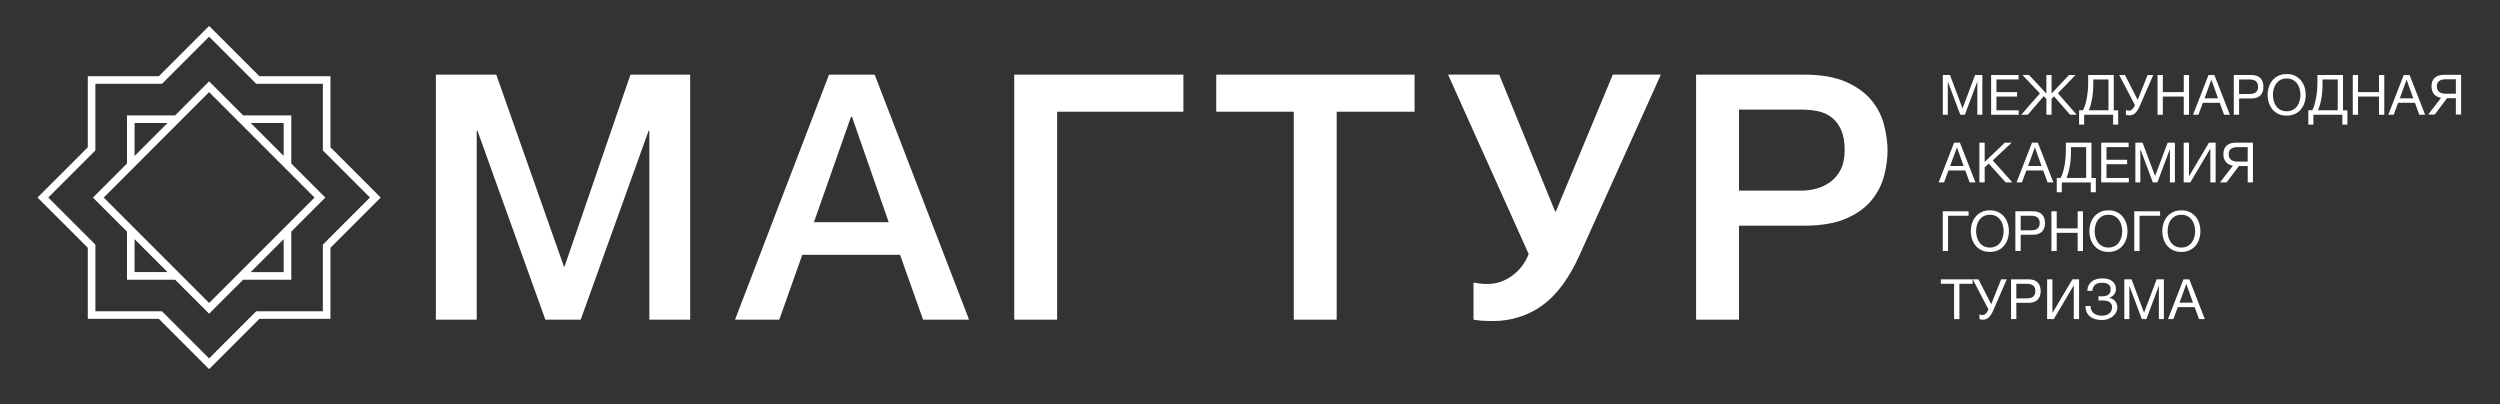 <?xml version="1.0" encoding="utf-8"?>
<!-- Generator: Adobe Illustrator 23.0.1, SVG Export Plug-In . SVG Version: 6.00 Build 0)  -->
<svg version="1.1" id="Layer_1" xmlns="http://www.w3.org/2000/svg" xmlns:xlink="http://www.w3.org/1999/xlink" x="0px" y="0px"
	 viewBox="0 0 1190.55 192.41" style="enable-background:new 0 0 1190.55 192.41;" xml:space="preserve">
<rect x="0" y="0" width="1190.55" height="192.41" fill="#333333" stroke="none"/>
<style type="text/css">
	.st0{fill:#FFFFFF;}
</style>
<!--<rect width="1190.55" height="192.41"/>-->
<g>
	<g>
		<path class="st0" d="M207.58,35.55h28.76l32.19,91.35h0.33l31.38-91.35h28.44v116.68h-19.45V62.19h-0.33l-32.36,90.04h-16.83
			l-32.36-90.04h-0.33v90.04h-19.45V35.55z"/>
		<path class="st0" d="M394.8,35.55h21.74l44.94,116.68h-21.9l-10.95-30.88h-46.57l-10.95,30.88h-21.08L394.8,35.55z M387.61,105.82
			h35.62l-17.49-50.17h-0.49L387.61,105.82z"/>
		<path class="st0" d="M483,35.55h80.56V53.2h-60.14v99.03H483V35.55z"/>
		<path class="st0" d="M579.2,35.55h94.45V53.2h-37.1v99.03h-20.43V53.2H579.2V35.55z"/>
		<path class="st0" d="M708.39,135.23c4.14,0,8.01-1.28,11.6-3.84c3.59-2.56,6.26-6.02,8.01-10.38l-38.4-85.47h24.35l26.64,65.2
			h0.33l27.13-65.2h22.88l-38.57,85.63c-5.01,11.22-10.98,19.31-17.89,24.27c-6.92,4.96-14.79,7.44-23.61,7.44
			c-2.07,0-3.79-0.06-5.15-0.16c-1.36-0.11-2.7-0.27-4-0.49v-17.65c1.31,0.22,2.45,0.38,3.43,0.49
			C706.1,135.18,707.19,135.23,708.39,135.23z"/>
		<path class="st0" d="M807.71,35.55h51.48c8.28,0,15.03,1.2,20.26,3.6c5.23,2.4,9.26,5.39,12.09,8.99
			c2.83,3.59,4.77,7.52,5.8,11.77c1.03,4.25,1.55,8.17,1.55,11.77s-0.52,7.49-1.55,11.68c-1.04,4.19-2.97,8.09-5.8,11.68
			c-2.83,3.6-6.86,6.56-12.09,8.91c-5.23,2.34-11.98,3.51-20.26,3.51h-31.05v44.78h-20.43V35.55z M828.14,90.78h29.9
			c2.29,0,4.63-0.33,7.03-0.98c2.4-0.65,4.6-1.72,6.62-3.19c2.02-1.47,3.65-3.43,4.9-5.88s1.88-5.53,1.88-9.23
			c0-3.81-0.55-6.97-1.63-9.48c-1.09-2.51-2.56-4.49-4.41-5.97c-1.85-1.47-3.98-2.48-6.37-3.02c-2.4-0.54-4.96-0.82-7.68-0.82
			h-30.23V90.78z"/>
		<g>
			<path class="st0" d="M925.18,35.72h3.45l5.96,15.91l5.99-15.91h3.45v18.93h-2.38V38.9h-0.05l-5.91,15.75h-2.15l-5.91-15.75h-0.05
				v15.75h-2.38V35.72z"/>
			<path class="st0" d="M948.22,35.72h13.07v2.12h-10.55v6.02h9.84v2.12h-9.84v6.55h10.63v2.12h-13.15V35.72z"/>
			<path class="st0" d="M971.45,44.47l-8.32-8.75h3.13l8.27,8.83v-8.83h2.47v8.83l8.27-8.83h3.13l-8.41,8.7l8.99,10.23h-3.13
				l-7.72-8.8l-1.14,1.22v7.58h-2.47v-7.58l-1.27-1.25l-7.58,8.83h-3.13L971.45,44.47z"/>
			<path class="st0" d="M990.1,52.52h1.86c0.35-0.64,0.68-1.43,0.98-2.39c0.3-0.95,0.56-2,0.78-3.14s0.39-2.35,0.52-3.63
				c0.12-1.28,0.19-2.58,0.19-3.88v-3.76h12.19v16.81h2.09v6.81h-2.41v-4.69h-13.79v4.69h-2.41V52.52z M1004.1,52.52V37.84h-7.24
				v2.73c0,1.17-0.06,2.34-0.17,3.51c-0.11,1.18-0.27,2.29-0.48,3.34c-0.2,1.05-0.43,2.02-0.69,2.9c-0.26,0.88-0.53,1.62-0.81,2.2
				H1004.1z"/>
			<path class="st0" d="M1014.02,54.94c-0.3,0-0.6-0.03-0.89-0.09c-0.29-0.06-0.53-0.14-0.73-0.23v-2.25
				c0.23,0.11,0.46,0.19,0.7,0.25c0.24,0.06,0.51,0.09,0.81,0.09c0.48,0,0.93-0.17,1.35-0.5c0.42-0.33,0.79-0.84,1.11-1.51
				l0.32-0.66l-7.48-14.32h2.73l6.07,11.85l4.72-11.85h2.68l-6.36,14.63c-0.37,0.88-0.75,1.62-1.14,2.2
				c-0.39,0.58-0.79,1.05-1.19,1.41c-0.41,0.35-0.84,0.61-1.29,0.75C1014.98,54.86,1014.51,54.94,1014.02,54.94z"/>
			<path class="st0" d="M1027.46,35.72h2.52v8.14h9.97v-8.14h2.52v18.93h-2.52v-8.67h-9.97v8.67h-2.52V35.72z"/>
			<path class="st0" d="M1051.74,35.72h2.78l7.4,18.93h-2.78l-2.07-5.7h-8.01l-2.12,5.7h-2.57L1051.74,35.72z M1056.27,46.82
				l-3.15-8.83h-0.05l-3.21,8.83H1056.27z"/>
			<path class="st0" d="M1063.78,35.72h8.3c1.93,0,3.38,0.49,4.35,1.47c0.97,0.98,1.46,2.36,1.46,4.12c0,1.77-0.49,3.14-1.46,4.12
				c-0.97,0.98-2.42,1.47-4.35,1.47h-5.78v7.74h-2.52V35.72z M1071.22,44.78c1.43,0,2.48-0.3,3.14-0.89
				c0.66-0.59,0.99-1.45,0.99-2.59c0-1.13-0.33-1.99-0.99-2.58c-0.66-0.59-1.71-0.89-3.14-0.89h-4.93v6.95H1071.22z"/>
			<path class="st0" d="M1088.96,55.07c-1.5,0-2.82-0.27-3.95-0.81c-1.13-0.54-2.08-1.27-2.84-2.19c-0.76-0.92-1.33-1.97-1.71-3.16
				c-0.38-1.18-0.57-2.43-0.57-3.74c0-1.29,0.19-2.53,0.57-3.72c0.38-1.19,0.95-2.25,1.71-3.17c0.76-0.92,1.71-1.65,2.84-2.2
				c1.13-0.55,2.45-0.82,3.95-0.82c1.5,0,2.82,0.27,3.95,0.82c1.13,0.55,2.08,1.28,2.84,2.2c0.76,0.92,1.33,1.98,1.71,3.17
				c0.38,1.19,0.57,2.44,0.57,3.72c0,1.31-0.19,2.55-0.57,3.74c-0.38,1.18-0.95,2.24-1.71,3.16c-0.76,0.92-1.71,1.65-2.84,2.19
				C1091.78,54.8,1090.46,55.07,1088.96,55.07z M1088.96,52.98c1.15,0,2.14-0.23,2.97-0.68c0.83-0.45,1.51-1.05,2.04-1.79
				c0.53-0.74,0.92-1.58,1.17-2.51c0.25-0.93,0.37-1.87,0.37-2.82c0-0.95-0.13-1.9-0.37-2.82c-0.25-0.93-0.64-1.76-1.17-2.51
				c-0.53-0.74-1.21-1.34-2.04-1.79c-0.83-0.45-1.82-0.68-2.97-0.68c-1.15,0-2.14,0.23-2.97,0.68c-0.83,0.45-1.51,1.05-2.04,1.79
				c-0.53,0.74-0.92,1.58-1.17,2.51c-0.25,0.93-0.37,1.87-0.37,2.82c0,0.95,0.12,1.9,0.37,2.82c0.25,0.93,0.64,1.76,1.17,2.51
				c0.53,0.74,1.21,1.34,2.04,1.79C1086.82,52.75,1087.81,52.98,1088.96,52.98z"/>
			<path class="st0" d="M1099.27,52.52h1.86c0.35-0.64,0.68-1.43,0.98-2.39c0.3-0.95,0.56-2,0.78-3.14s0.39-2.35,0.52-3.63
				c0.12-1.28,0.19-2.58,0.19-3.88v-3.76h12.19v16.81h2.09v6.81h-2.41v-4.69h-13.79v4.69h-2.41V52.52z M1113.27,52.52V37.84h-7.24
				v2.73c0,1.17-0.06,2.34-0.17,3.51c-0.11,1.18-0.27,2.29-0.48,3.34s-0.43,2.02-0.69,2.9c-0.26,0.88-0.53,1.62-0.81,2.2H1113.27z"
				/>
			<path class="st0" d="M1120.43,35.72h2.52v8.14h9.97v-8.14h2.52v18.93h-2.52v-8.67h-9.97v8.67h-2.52V35.72z"/>
			<path class="st0" d="M1144.71,35.72h2.78l7.4,18.93h-2.78l-2.07-5.7h-8.01l-2.12,5.7h-2.57L1144.71,35.72z M1149.24,46.82
				l-3.15-8.83h-0.05l-3.21,8.83H1149.24z"/>
			<path class="st0" d="M1162.47,46.61c-1.32-0.19-2.41-0.76-3.26-1.7c-0.85-0.94-1.27-2.21-1.27-3.82c0-1.8,0.53-3.16,1.58-4.08
				c1.05-0.92,2.51-1.38,4.39-1.38h8.11v18.93h-2.49v-7.79h-4.21l-5.86,7.79h-3.13L1162.47,46.61z M1169.53,44.65v-6.89h-4.77
				c-1.38,0-2.44,0.26-3.18,0.79c-0.74,0.53-1.11,1.38-1.11,2.55c0,1.17,0.37,2.05,1.1,2.65c0.73,0.6,1.8,0.9,3.19,0.9H1169.53z"/>
		</g>
		<g>
			<path class="st0" d="M930.58,67.94h2.78l7.4,18.93h-2.78l-2.07-5.7h-8.01l-2.12,5.7h-2.57L930.58,67.94z M935.12,79.05
				l-3.15-8.83h-0.05l-3.21,8.83H935.12z"/>
			<path class="st0" d="M942.62,67.94h2.52v9.17l9.6-9.17H958l-9.01,8.43l9.33,10.5h-3.18l-8.06-8.96l-1.94,1.8v7.16h-2.52V67.94z"
				/>
			<path class="st0" d="M967.69,67.94h2.78l7.4,18.93h-2.78l-2.07-5.7h-8.01l-2.12,5.7h-2.57L967.69,67.94z M972.22,79.05
				l-3.15-8.83h-0.05l-3.21,8.83H972.22z"/>
			<path class="st0" d="M979.47,84.75h1.86c0.35-0.64,0.68-1.43,0.98-2.39c0.3-0.95,0.56-2,0.78-3.14c0.22-1.14,0.39-2.35,0.52-3.63
				c0.12-1.28,0.19-2.58,0.19-3.88v-3.76h12.19v16.81h2.09v6.81h-2.41v-4.69h-13.79v4.69h-2.41V84.75z M993.47,84.75V70.06h-7.24
				v2.73c0,1.17-0.06,2.34-0.17,3.51c-0.11,1.18-0.27,2.29-0.48,3.34c-0.2,1.05-0.43,2.02-0.69,2.9c-0.26,0.88-0.53,1.62-0.81,2.2
				H993.47z"/>
			<path class="st0" d="M1000.63,67.94h13.07v2.12h-10.55v6.02h9.84v2.12h-9.84v6.55h10.63v2.12h-13.15V67.94z"/>
			<path class="st0" d="M1016.88,67.94h3.45l5.96,15.91l5.99-15.91h3.45v18.93h-2.38V71.12h-0.05l-5.91,15.75h-2.15l-5.91-15.75
				h-0.05v15.75h-2.38V67.94z"/>
			<path class="st0" d="M1039.91,67.94h2.52v16.04l9.52-16.04h3.18v18.93h-2.52V70.78l-9.54,16.09h-3.16V67.94z"/>
			<path class="st0" d="M1063.35,78.92c-1.32-0.19-2.41-0.76-3.26-1.7s-1.27-2.21-1.27-3.82c0-1.8,0.53-3.16,1.58-4.08
				c1.05-0.92,2.51-1.38,4.39-1.38h8.11v18.93h-2.49v-7.79h-4.21l-5.86,7.79h-3.13L1063.35,78.92z M1070.4,76.96v-6.89h-4.77
				c-1.38,0-2.44,0.26-3.18,0.79c-0.74,0.53-1.11,1.38-1.11,2.55c0,1.17,0.37,2.05,1.1,2.65c0.73,0.6,1.8,0.9,3.19,0.9H1070.4z"/>
		</g>
		<g>
			<path class="st0" d="M925.18,100.62h12.3v2.12h-9.78v16.81h-2.52V100.62z"/>
			<path class="st0" d="M947.61,119.97c-1.5,0-2.82-0.27-3.95-0.81c-1.13-0.54-2.08-1.27-2.84-2.19c-0.76-0.92-1.33-1.97-1.71-3.16
				c-0.38-1.18-0.57-2.43-0.57-3.74c0-1.29,0.19-2.53,0.57-3.72c0.38-1.19,0.95-2.25,1.71-3.17c0.76-0.92,1.71-1.65,2.84-2.2
				c1.13-0.55,2.45-0.82,3.95-0.82c1.5,0,2.82,0.27,3.95,0.82c1.13,0.55,2.08,1.28,2.84,2.2c0.76,0.92,1.33,1.98,1.71,3.17
				c0.38,1.19,0.57,2.44,0.57,3.72c0,1.31-0.19,2.55-0.57,3.74c-0.38,1.18-0.95,2.24-1.71,3.16c-0.76,0.92-1.71,1.65-2.84,2.19
				C950.43,119.7,949.12,119.97,947.61,119.97z M947.61,117.88c1.15,0,2.14-0.23,2.97-0.68c0.83-0.45,1.51-1.05,2.04-1.79
				c0.53-0.74,0.92-1.58,1.17-2.51c0.25-0.93,0.37-1.87,0.37-2.82s-0.13-1.9-0.37-2.82c-0.25-0.93-0.64-1.76-1.17-2.51
				c-0.53-0.74-1.21-1.34-2.04-1.79c-0.83-0.45-1.82-0.68-2.97-0.68c-1.15,0-2.14,0.23-2.97,0.68c-0.83,0.45-1.51,1.05-2.04,1.79
				c-0.53,0.74-0.92,1.58-1.17,2.51s-0.37,1.87-0.37,2.82s0.12,1.9,0.37,2.82s0.64,1.76,1.17,2.51c0.53,0.74,1.21,1.34,2.04,1.79
				C945.48,117.65,946.46,117.88,947.61,117.88z"/>
			<path class="st0" d="M959.76,100.62h8.3c1.93,0,3.38,0.49,4.35,1.47c0.97,0.98,1.46,2.36,1.46,4.12c0,1.77-0.49,3.14-1.46,4.12
				c-0.97,0.98-2.42,1.47-4.35,1.47h-5.78v7.74h-2.52V100.62z M967.21,109.68c1.43,0,2.48-0.3,3.14-0.89
				c0.66-0.59,0.99-1.45,0.99-2.59c0-1.13-0.33-1.99-0.99-2.58c-0.66-0.59-1.71-0.89-3.14-0.89h-4.93v6.95H967.21z"/>
			<path class="st0" d="M976.93,100.62h2.52v8.14h9.97v-8.14h2.52v18.93h-2.52v-8.67h-9.97v8.67h-2.52V100.62z"/>
			<path class="st0" d="M1004.08,119.97c-1.5,0-2.82-0.27-3.95-0.81c-1.13-0.54-2.08-1.27-2.84-2.19c-0.76-0.92-1.33-1.97-1.71-3.16
				c-0.38-1.18-0.57-2.43-0.57-3.74c0-1.29,0.19-2.53,0.57-3.72c0.38-1.19,0.95-2.25,1.71-3.17c0.76-0.92,1.71-1.65,2.84-2.2
				c1.13-0.55,2.45-0.82,3.95-0.82c1.5,0,2.82,0.27,3.95,0.82c1.13,0.55,2.08,1.28,2.84,2.2c0.76,0.92,1.33,1.98,1.71,3.17
				c0.38,1.19,0.57,2.44,0.57,3.72c0,1.31-0.19,2.55-0.57,3.74c-0.38,1.18-0.95,2.24-1.71,3.16c-0.76,0.92-1.71,1.65-2.84,2.19
				C1006.9,119.7,1005.58,119.97,1004.08,119.97z M1004.08,117.88c1.15,0,2.14-0.23,2.97-0.68c0.83-0.45,1.51-1.05,2.04-1.79
				c0.53-0.74,0.92-1.58,1.17-2.51c0.25-0.93,0.37-1.87,0.37-2.82s-0.13-1.9-0.37-2.82c-0.25-0.93-0.64-1.76-1.17-2.51
				c-0.53-0.74-1.21-1.34-2.04-1.79c-0.83-0.45-1.82-0.68-2.97-0.68c-1.15,0-2.14,0.23-2.97,0.68c-0.83,0.45-1.51,1.05-2.04,1.79
				c-0.53,0.74-0.92,1.58-1.17,2.51s-0.37,1.87-0.37,2.82s0.12,1.9,0.37,2.82s0.64,1.76,1.17,2.51c0.53,0.74,1.21,1.34,2.04,1.79
				C1001.94,117.65,1002.93,117.88,1004.08,117.88z"/>
			<path class="st0" d="M1016.38,100.62h12.3v2.12h-9.78v16.81h-2.52V100.62z"/>
			<path class="st0" d="M1038.81,119.97c-1.5,0-2.82-0.27-3.95-0.81c-1.13-0.54-2.08-1.27-2.84-2.19c-0.76-0.92-1.33-1.97-1.71-3.16
				c-0.38-1.18-0.57-2.43-0.57-3.74c0-1.29,0.19-2.53,0.57-3.72c0.38-1.19,0.95-2.25,1.71-3.17c0.76-0.92,1.71-1.65,2.84-2.2
				c1.13-0.55,2.45-0.82,3.95-0.82c1.5,0,2.82,0.27,3.95,0.82c1.13,0.55,2.08,1.28,2.84,2.2c0.76,0.92,1.33,1.98,1.71,3.17
				c0.38,1.19,0.57,2.44,0.57,3.72c0,1.31-0.19,2.55-0.57,3.74c-0.38,1.18-0.95,2.24-1.71,3.16c-0.76,0.92-1.71,1.65-2.84,2.19
				C1041.63,119.7,1040.31,119.97,1038.81,119.97z M1038.81,117.88c1.15,0,2.14-0.23,2.97-0.68c0.83-0.45,1.51-1.05,2.04-1.79
				c0.53-0.74,0.92-1.58,1.17-2.51c0.25-0.93,0.37-1.87,0.37-2.82s-0.12-1.9-0.37-2.82c-0.25-0.93-0.64-1.76-1.17-2.51
				c-0.53-0.74-1.21-1.34-2.04-1.79c-0.83-0.45-1.82-0.68-2.97-0.68c-1.15,0-2.14,0.23-2.97,0.68c-0.83,0.45-1.51,1.05-2.04,1.79
				c-0.53,0.74-0.92,1.58-1.17,2.51c-0.25,0.93-0.37,1.87-0.37,2.82s0.12,1.9,0.37,2.82c0.25,0.93,0.64,1.76,1.17,2.51
				c0.53,0.74,1.21,1.34,2.04,1.79C1036.67,117.65,1037.66,117.88,1038.81,117.88z"/>
		</g>
		<g>
			<path class="st0" d="M930.58,135.15h-6.31v-2.12h15.14v2.12h-6.31v16.81h-2.52V135.15z"/>
			<path class="st0" d="M944.27,152.25c-0.3,0-0.6-0.03-0.89-0.09c-0.29-0.06-0.53-0.14-0.73-0.23v-2.25
				c0.23,0.11,0.46,0.19,0.7,0.25c0.24,0.06,0.51,0.09,0.81,0.09c0.48,0,0.93-0.17,1.35-0.5c0.42-0.33,0.79-0.84,1.11-1.51
				l0.32-0.66l-7.48-14.32h2.73l6.07,11.85l4.72-11.85h2.68l-6.36,14.63c-0.37,0.88-0.75,1.62-1.14,2.2
				c-0.39,0.58-0.79,1.05-1.19,1.41c-0.41,0.35-0.84,0.61-1.29,0.75C945.23,152.18,944.76,152.25,944.27,152.25z"/>
			<path class="st0" d="M957.7,133.03h8.3c1.93,0,3.38,0.49,4.35,1.47c0.97,0.98,1.46,2.36,1.46,4.12c0,1.77-0.49,3.14-1.46,4.12
				c-0.97,0.98-2.42,1.47-4.35,1.47h-5.78v7.74h-2.52V133.03z M965.15,142.1c1.43,0,2.48-0.3,3.14-0.89
				c0.66-0.59,0.99-1.45,0.99-2.59c0-1.13-0.33-1.99-0.99-2.58c-0.66-0.59-1.71-0.89-3.14-0.89h-4.93v6.95H965.15z"/>
			<path class="st0" d="M974.88,133.03h2.52v16.04l9.52-16.04h3.18v18.93h-2.52v-16.09l-9.54,16.09h-3.16V133.03z"/>
			<path class="st0" d="M1000.97,152.39c-1.13,0-2.17-0.13-3.13-0.4c-0.96-0.27-1.78-0.67-2.48-1.22c-0.7-0.55-1.24-1.24-1.63-2.07
				c-0.39-0.83-0.58-1.82-0.58-2.97h2.41c0.02,0.85,0.18,1.57,0.49,2.16c0.31,0.59,0.72,1.07,1.22,1.43
				c0.5,0.36,1.09,0.62,1.76,0.78c0.67,0.16,1.39,0.24,2.15,0.24c0.65,0,1.26-0.09,1.83-0.28c0.56-0.19,1.06-0.45,1.47-0.79
				s0.74-0.76,0.98-1.25c0.24-0.49,0.36-1.03,0.36-1.63c0-0.69-0.13-1.25-0.4-1.68c-0.27-0.43-0.61-0.77-1.05-1.01
				c-0.43-0.24-0.94-0.4-1.51-0.49c-0.57-0.09-1.18-0.13-1.82-0.13c-0.26,0-0.56,0-0.9,0.01c-0.34,0.01-0.6,0.02-0.8,0.04v-2.07
				c0.21,0.04,0.5,0.05,0.85,0.05c0.36,0,0.64,0,0.85,0c0.6,0,1.15-0.06,1.66-0.17c0.5-0.11,0.94-0.3,1.3-0.57
				c0.36-0.27,0.65-0.61,0.85-1.05s0.3-0.97,0.3-1.6c0-0.58-0.11-1.07-0.33-1.46c-0.22-0.39-0.52-0.7-0.9-0.94
				c-0.38-0.24-0.81-0.41-1.3-0.52c-0.49-0.11-1-0.16-1.53-0.16c-1.4,0-2.49,0.3-3.29,0.91c-0.79,0.61-1.26,1.6-1.4,2.98H994
				c0.04-1.01,0.24-1.89,0.62-2.64c0.38-0.75,0.89-1.37,1.53-1.86c0.64-0.49,1.38-0.85,2.24-1.1c0.86-0.25,1.79-0.37,2.8-0.37
				c0.9,0,1.74,0.1,2.53,0.3s1.47,0.52,2.06,0.94c0.58,0.42,1.04,0.96,1.38,1.6c0.33,0.65,0.5,1.41,0.5,2.29
				c0,0.51-0.09,0.99-0.26,1.43c-0.18,0.44-0.41,0.84-0.7,1.19c-0.29,0.35-0.63,0.66-1.01,0.91c-0.38,0.26-0.76,0.45-1.15,0.57v0.08
				c0.62,0.12,1.17,0.33,1.64,0.62c0.48,0.29,0.87,0.64,1.19,1.05c0.32,0.41,0.56,0.86,0.71,1.35c0.16,0.49,0.24,1,0.24,1.51
				c0,0.58-0.13,1.22-0.4,1.91c-0.27,0.69-0.69,1.33-1.29,1.93s-1.35,1.1-2.28,1.5C1003.42,152.19,1002.29,152.39,1000.97,152.39z"
				/>
			<path class="st0" d="M1011.63,133.03h3.45l5.96,15.91l5.99-15.91h3.45v18.93h-2.38v-15.75h-0.05l-5.91,15.75h-2.15l-5.91-15.75
				h-0.05v15.75h-2.38V133.03z"/>
			<path class="st0" d="M1039.81,133.03h2.78l7.4,18.93h-2.78l-2.07-5.7h-8.01l-2.12,5.7h-2.57L1039.81,133.03z M1044.34,144.14
				l-3.15-8.83h-0.05l-3.21,8.83H1044.34z"/>
		</g>
	</g>
	<g>
		<g>
			<path class="st0" d="M157.37,70.14V36.29h-33.85L99.58,12.36L75.65,36.29H41.81v33.85L17.87,94.07L41.81,118v33.85h33.84
				l23.93,23.93l23.93-23.93h33.85V118l23.93-23.93L157.37,70.14z M153.75,116.51v31.73h-31.73l-22.44,22.43l-22.43-22.43H45.43
				v-31.73L22.99,94.07l22.43-22.43V39.91h31.73l22.43-22.43l22.44,22.43h31.73v31.73l22.43,22.43L153.75,116.51z"/>
		</g>
		<g>
			<g>
				<path class="st0" d="M138.71,77.87V54.95h-22.92L99.58,38.74L83.38,54.95H60.47v22.92L44.26,94.08l16.21,16.21v22.91h22.92
					l16.2,16.2l16.21-16.2h22.92v-22.92l16.21-16.2L138.71,77.87z M135.09,58.57v15.68l-15.68-15.68H135.09z M64.09,58.57h15.67
					L64.09,74.25V58.57z M64.09,129.58V113.9l15.67,15.67H64.09z M135.09,129.58h-15.68l15.68-15.68V129.58z M110.67,133.2
					l-11.08,11.08l-50.2-50.2l11.08-11.08L88.5,54.95l11.08-11.08l50.21,50.21l-11.08,11.08L110.67,133.2z"/>
			</g>
		</g>
	</g>
</g>
</svg>
